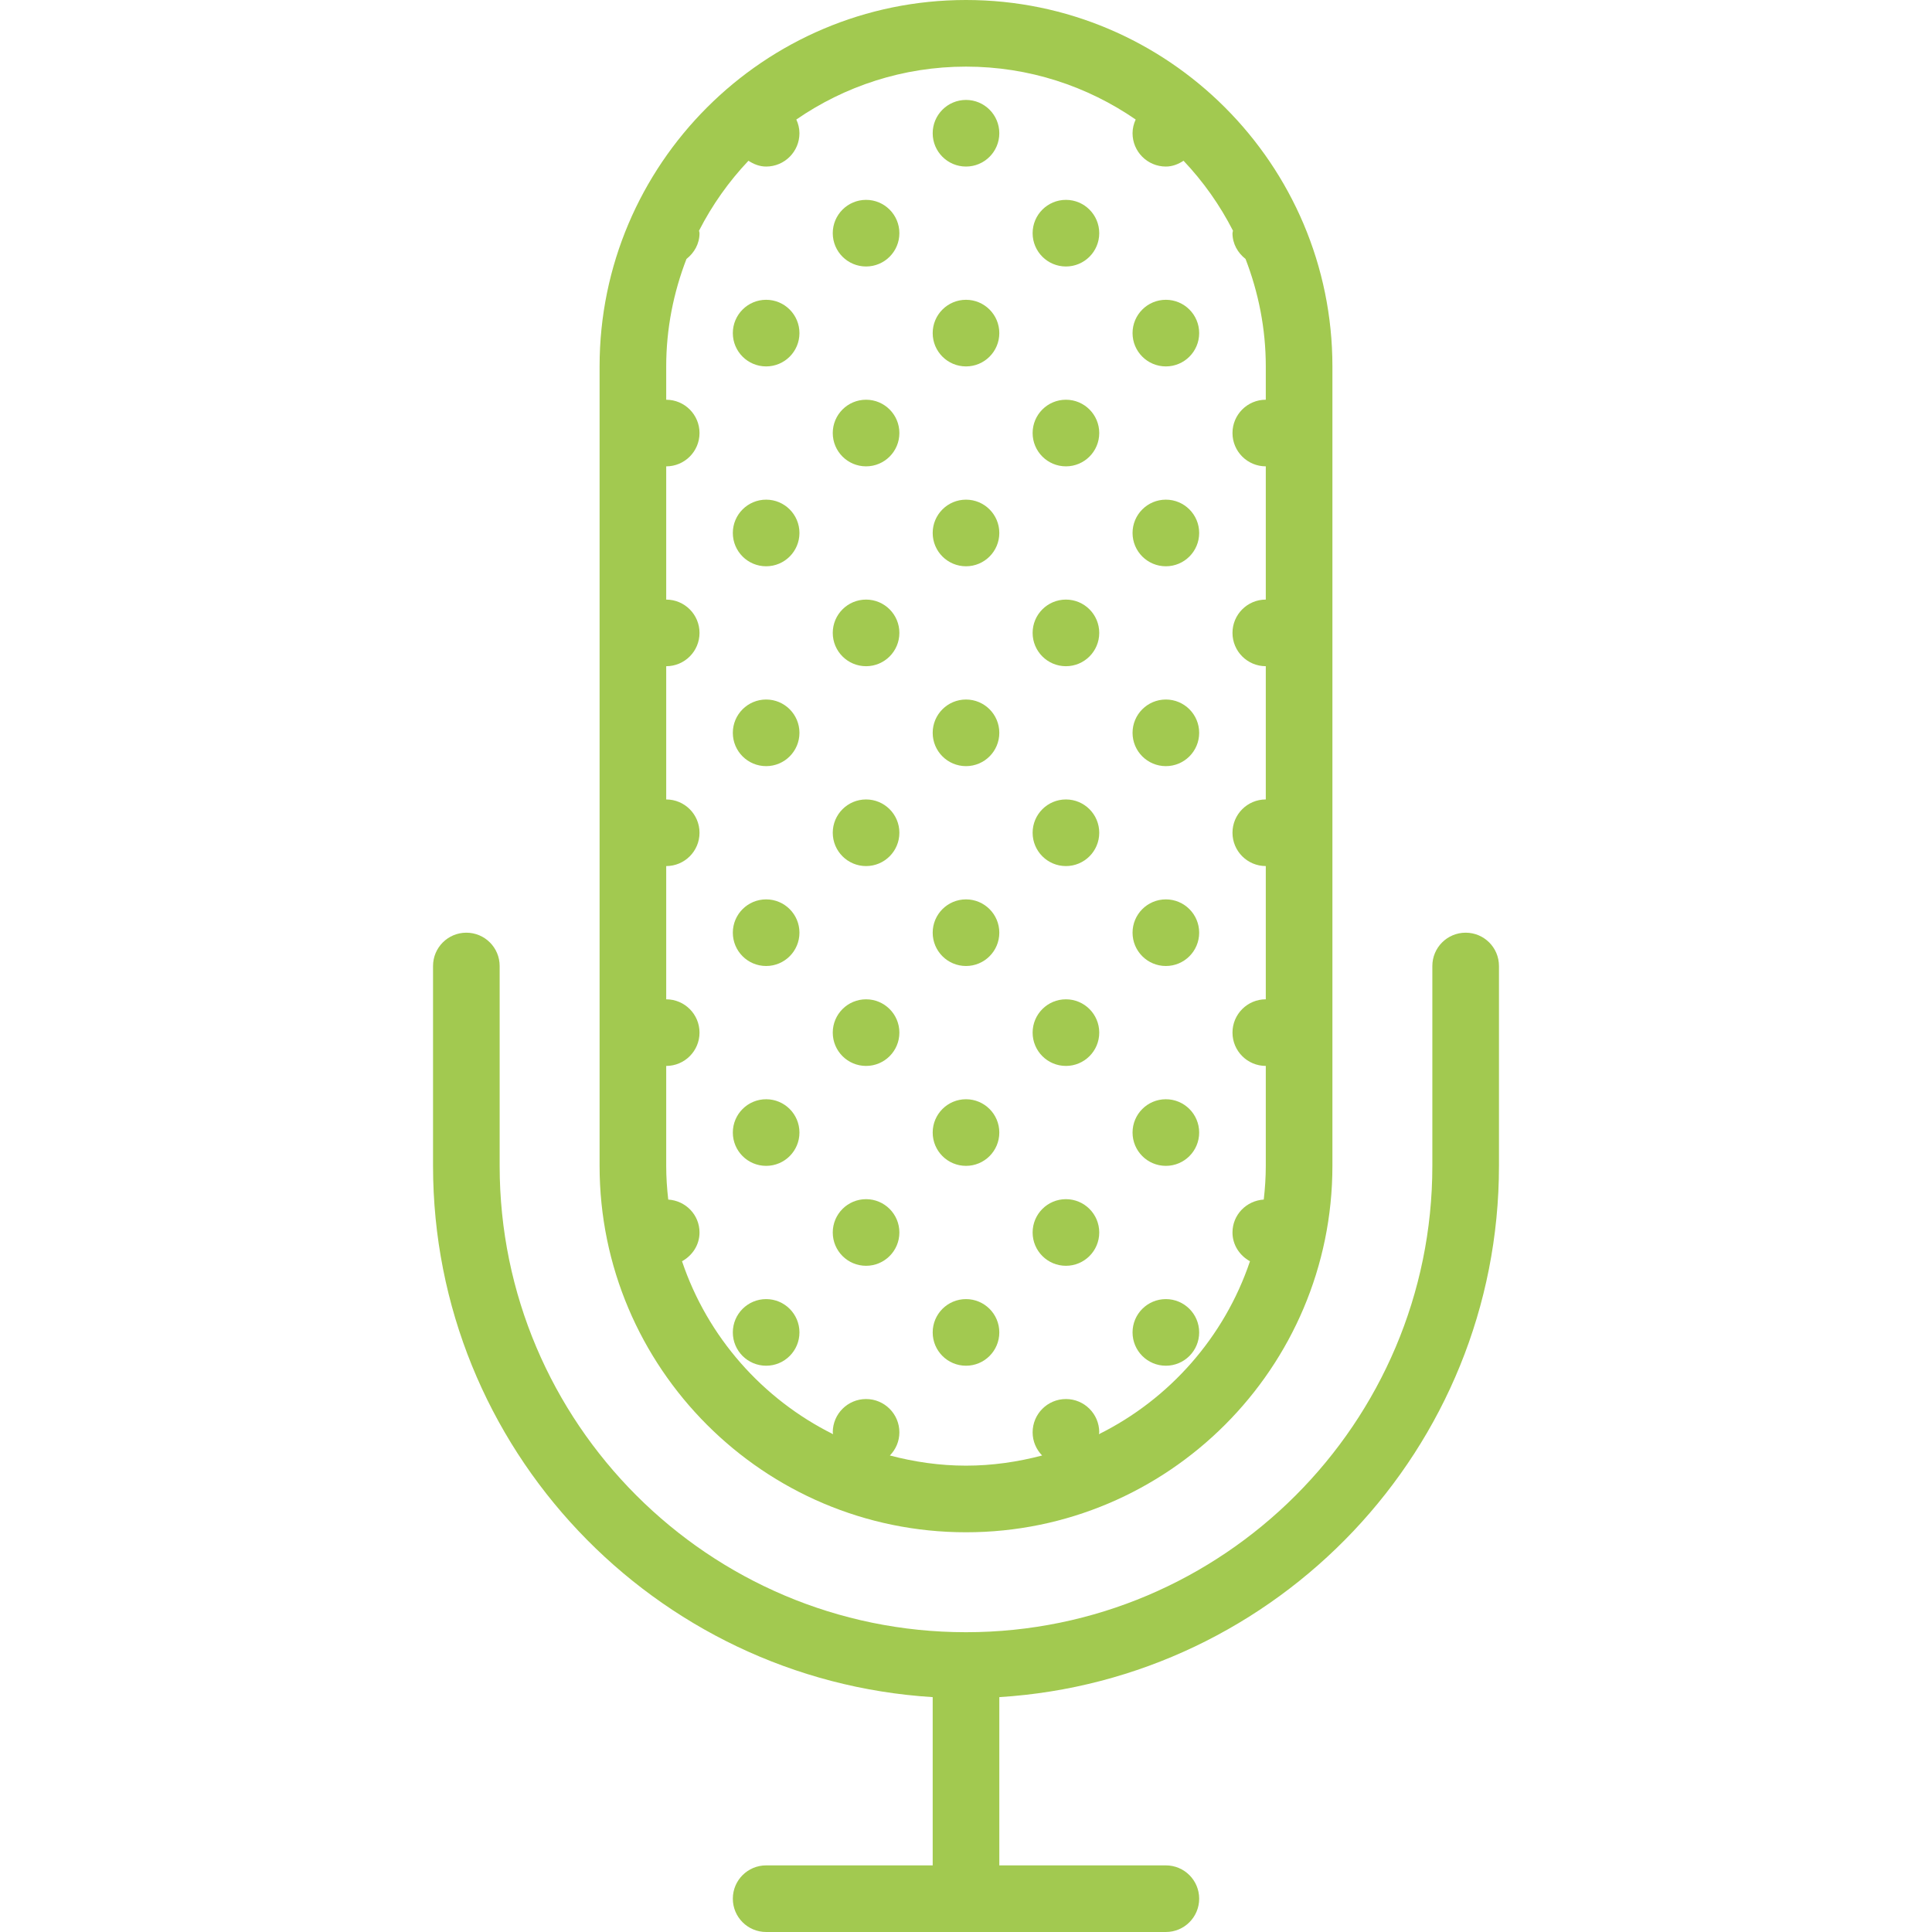<?xml version="1.0" encoding="iso-8859-1"?>
<!-- Generator: Adobe Illustrator 19.0.0, SVG Export Plug-In . SVG Version: 6.00 Build 0)  -->
<svg xmlns="http://www.w3.org/2000/svg" xmlns:xlink="http://www.w3.org/1999/xlink" version="1.1" id="Capa_1" x="0px" y="0px" viewBox="0 0 58 58" style="enable-background:new 0 0 58 58;" xml:space="preserve" width="512px" height="512px">
<g>
	<path d="M44,28c-0.552,0-1,0.447-1,1v6c0,7.72-6.28,14-14,14s-14-6.28-14-14v-6c0-0.553-0.448-1-1-1s-1,0.447-1,1v6   c0,8.485,6.644,15.429,15,15.949V56h-5c-0.552,0-1,0.447-1,1s0.448,1,1,1h12c0.552,0,1-0.447,1-1s-0.448-1-1-1h-5v-5.051   c8.356-0.52,15-7.465,15-15.949v-6C45,28.447,44.552,28,44,28z" fill="#a2c950"/>
	<path d="M29,46c6.065,0,11-4.935,11-11V11c0-6.065-4.935-11-11-11S18,4.935,18,11v24C18,41.065,22.935,46,29,46z M22.469,4.826   C22.625,4.927,22.8,5,23,5c0.552,0,1-0.448,1-1c0-0.148-0.036-0.286-0.094-0.412C25.356,2.589,27.11,2,29,2   s3.644,0.589,5.094,1.588C34.036,3.714,34,3.852,34,4c0,0.552,0.448,1,1,1c0.2,0,0.375-0.073,0.531-0.174   c0.59,0.623,1.09,1.329,1.484,2.1C37.013,6.952,37,6.974,37,7c0,0.319,0.159,0.591,0.392,0.774C37.779,8.777,38,9.862,38,11v1   c-0.552,0-1,0.448-1,1s0.448,1,1,1v4c-0.552,0-1,0.448-1,1s0.448,1,1,1v4c-0.552,0-1,0.448-1,1s0.448,1,1,1v4c-0.552,0-1,0.448-1,1   s0.448,1,1,1v3c0,0.343-0.023,0.679-0.061,1.012C37.417,36.045,37,36.469,37,37c0,0.377,0.217,0.693,0.525,0.864   c-0.766,2.272-2.413,4.137-4.536,5.192C32.99,43.036,33,43.02,33,43c0-0.552-0.448-1-1-1s-1,0.448-1,1   c0,0.271,0.11,0.515,0.285,0.695C30.554,43.887,29.791,44,29,44s-1.554-0.113-2.285-0.305C26.89,43.515,27,43.271,27,43   c0-0.552-0.448-1-1-1s-1,0.448-1,1c0,0.02,0.01,0.036,0.011,0.056c-2.123-1.056-3.771-2.92-4.536-5.192   C20.783,37.693,21,37.377,21,37c0-0.531-0.417-0.955-0.939-0.988C20.023,35.679,20,35.343,20,35v-3c0.552,0,1-0.448,1-1   s-0.448-1-1-1v-4c0.552,0,1-0.448,1-1s-0.448-1-1-1v-4c0.552,0,1-0.448,1-1s-0.448-1-1-1v-4c0.552,0,1-0.448,1-1s-0.448-1-1-1v-1   c0-1.138,0.221-2.223,0.608-3.226C20.841,7.591,21,7.319,21,7c0-0.026-0.013-0.048-0.015-0.074   C21.379,6.155,21.879,5.449,22.469,4.826z" fill="#a2c950"/>
	<circle cx="29" cy="4" r="1" fill="#a2c950"/>
	<circle cx="26" cy="7" r="1" fill="#a2c950"/>
	<circle cx="26" cy="13" r="1" fill="#a2c950"/>
	<circle cx="23" cy="10" r="1" fill="#a2c950"/>
	<circle cx="29" cy="10" r="1" fill="#a2c950"/>
	<circle cx="23" cy="16" r="1" fill="#a2c950"/>
	<circle cx="29" cy="16" r="1" fill="#a2c950"/>
	<circle cx="32" cy="7" r="1" fill="#a2c950"/>
	<circle cx="32" cy="13" r="1" fill="#a2c950"/>
	<circle cx="35" cy="10" r="1" fill="#a2c950"/>
	<circle cx="35" cy="16" r="1" fill="#a2c950"/>
	<circle cx="26" cy="19" r="1" fill="#a2c950"/>
	<circle cx="26" cy="25" r="1" fill="#a2c950"/>
	<circle cx="23" cy="22" r="1" fill="#a2c950"/>
	<circle cx="29" cy="22" r="1" fill="#a2c950"/>
	<circle cx="23" cy="28" r="1" fill="#a2c950"/>
	<circle cx="29" cy="28" r="1" fill="#a2c950"/>
	<circle cx="32" cy="19" r="1" fill="#a2c950"/>
	<circle cx="32" cy="25" r="1" fill="#a2c950"/>
	<circle cx="35" cy="22" r="1" fill="#a2c950"/>
	<circle cx="35" cy="28" r="1" fill="#a2c950"/>
	<circle cx="26" cy="31" r="1" fill="#a2c950"/>
	<circle cx="26" cy="37" r="1" fill="#a2c950"/>
	<circle cx="23" cy="34" r="1" fill="#a2c950"/>
	<circle cx="29" cy="34" r="1" fill="#a2c950"/>
	<circle cx="23" cy="40" r="1" fill="#a2c950"/>
	<circle cx="29" cy="40" r="1" fill="#a2c950"/>
	<circle cx="32" cy="31" r="1" fill="#a2c950"/>
	<circle cx="32" cy="37" r="1" fill="#a2c950"/>
	<circle cx="35" cy="34" r="1" fill="#a2c950"/>
	<circle cx="35" cy="40" r="1" fill="#a2c950"/>
</g>
<g>
</g>
<g>
</g>
<g>
</g>
<g>
</g>
<g>
</g>
<g>
</g>
<g>
</g>
<g>
</g>
<g>
</g>
<g>
</g>
<g>
</g>
<g>
</g>
<g>
</g>
<g>
</g>
<g>
</g>
</svg>
